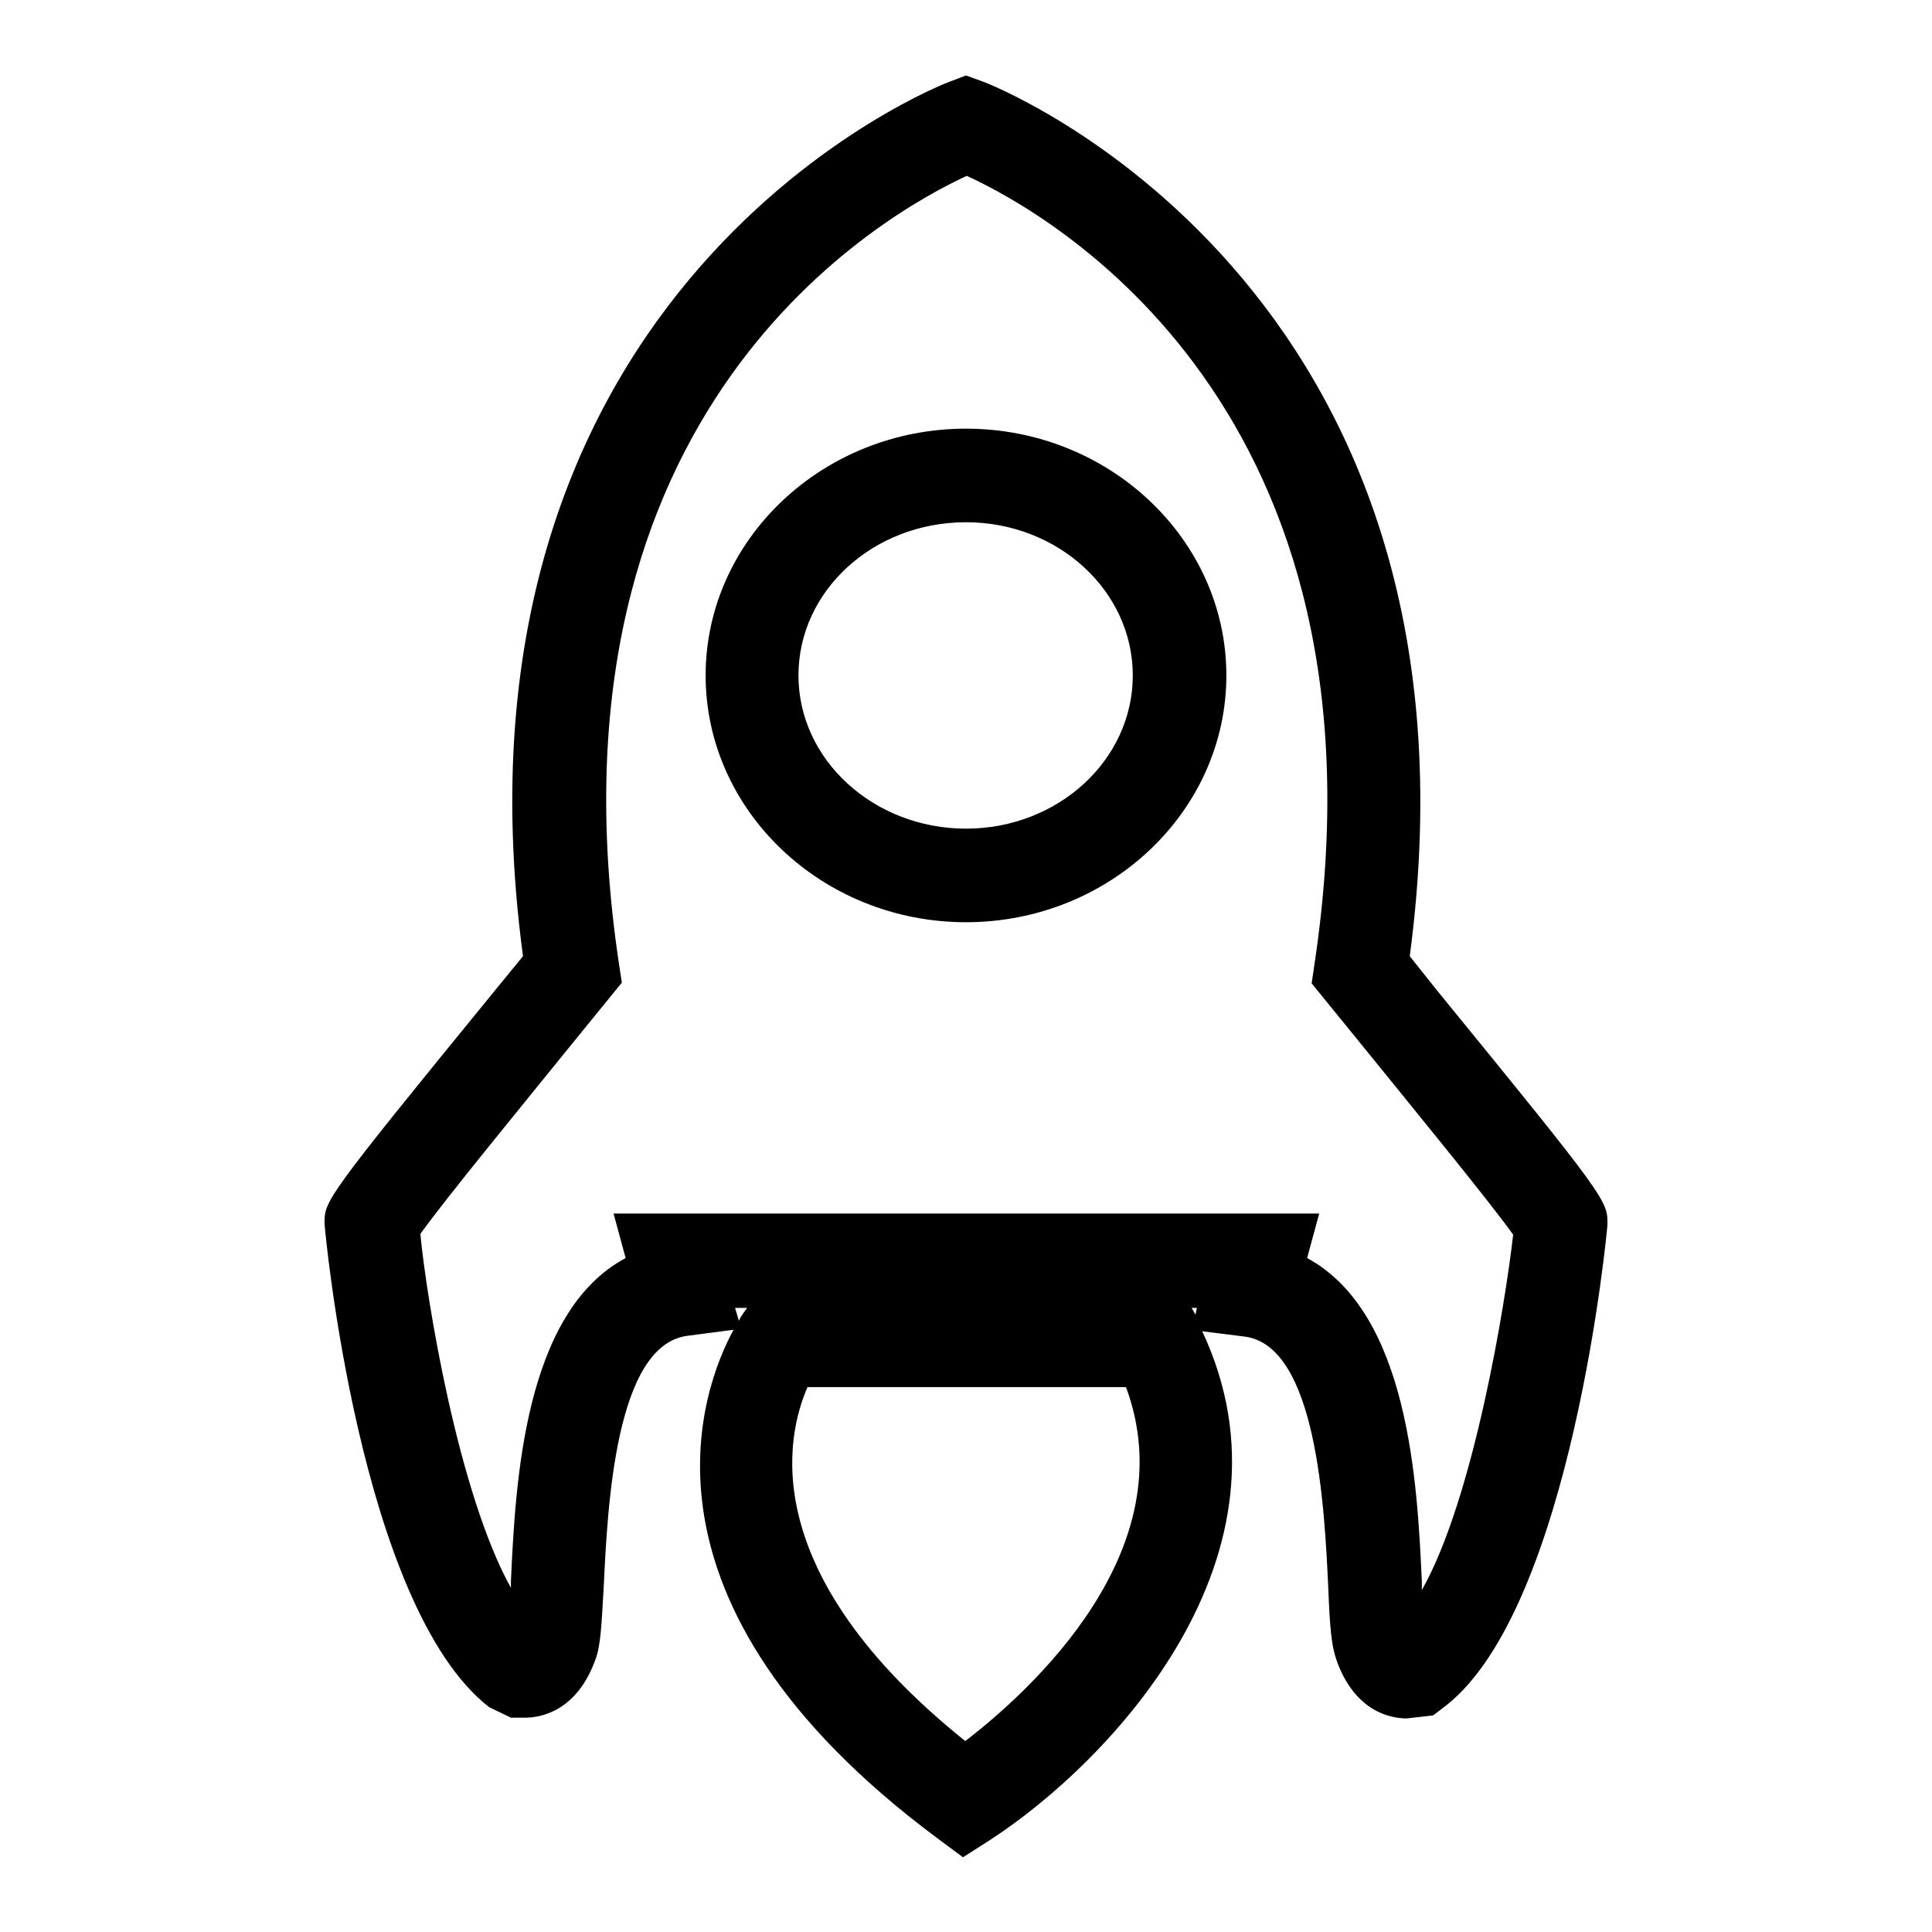 <?xml version="1.0" encoding="utf-8"?>
<!-- Svg Vector Icons : http://www.onlinewebfonts.com/icon -->
<!DOCTYPE svg PUBLIC "-//W3C//DTD SVG 1.1//EN" "http://www.w3.org/Graphics/SVG/1.1/DTD/svg11.dtd">
<svg version="1.1" xmlns="http://www.w3.org/2000/svg" xmlns:xlink="http://www.w3.org/1999/xlink" x="0px" y="0px" viewBox="0 0 256 256" enable-background="new 0 0 256 256" xml:space="preserve">
<g> <path fill="#000000" d="M190.3,131.1l-3.5-4.4c11.9-89.5-55.9-115.7-56.6-115.9L128,10l-2.1,0.8c-0.7,0.2-68.6,26.4-56.6,115.9 l-3.6,4.4C43,158.9,43,159.1,43,162.1c0,0.5,4.6,50.7,21.8,64.1l2.9,1.4h1.9c2,0,6.8-0.8,9.3-7.7c0.7-1.9,0.8-4.5,1.1-9.7 c0.5-10.4,1.5-32,11.1-33.2l6.1-0.8c-4.2,7.7-15.1,36,26.9,67.3l3.5,2.6l3.6-2.3c16-10.4,42-37.8,28.1-67.4l5.6,0.7 c9.6,1.2,10.6,22.8,11.1,33.2c0.2,5.2,0.4,7.7,1.1,9.7c2.5,7,7.4,7.7,9.3,7.7l3.5-0.4l1.7-1.3c16.7-13.1,21.4-63.3,21.4-63.8 C213,159.1,213,158.9,190.3,131.1z M97.9,175l-0.5-1.7H99l-0.5,0.7C98.5,174,98.2,174.4,97.9,175z M158.4,174.2l-0.5-0.9h0.7 L158.4,174.2z M127.9,230.7c-27.9-22.4-23.7-40.5-20.9-46.9l42.2,0C157.2,205.4,136.5,224.1,127.9,230.7z M188.4,210.7 c0-0.4,0-0.8,0-1.2c-0.6-12.9-1.7-35.5-15.2-42.8l1.6-5.9H81.3l1.6,5.9c-13.5,7.2-14.6,29.9-15.2,42.8c0,0.3,0,0.6,0,0.9 c-7-12.6-11.2-38.4-12-46.9c3.2-4.5,14.2-17.9,19.7-24.7l7-8.6l-0.4-2.6c-11-73.6,35.3-99.3,46.1-104.3 c10.9,5,57.1,30.7,46.1,104.3l-0.4,2.7l7,8.6c5.5,6.8,16.5,20.2,19.7,24.7C199.5,172.5,195.3,198.5,188.4,210.7z M128,56.8 c-19,0-34.5,14.7-34.5,32.7s15.5,32.7,34.5,32.7c19,0,34.5-14.7,34.5-32.7S147,56.8,128,56.8z M128,109.8 c-12.2,0-22.2-9.1-22.2-20.3c0-11.2,9.9-20.3,22.2-20.3c12.2,0,22.1,9.1,22.1,20.3C150.1,100.7,140.2,109.8,128,109.8z"/></g>
</svg>